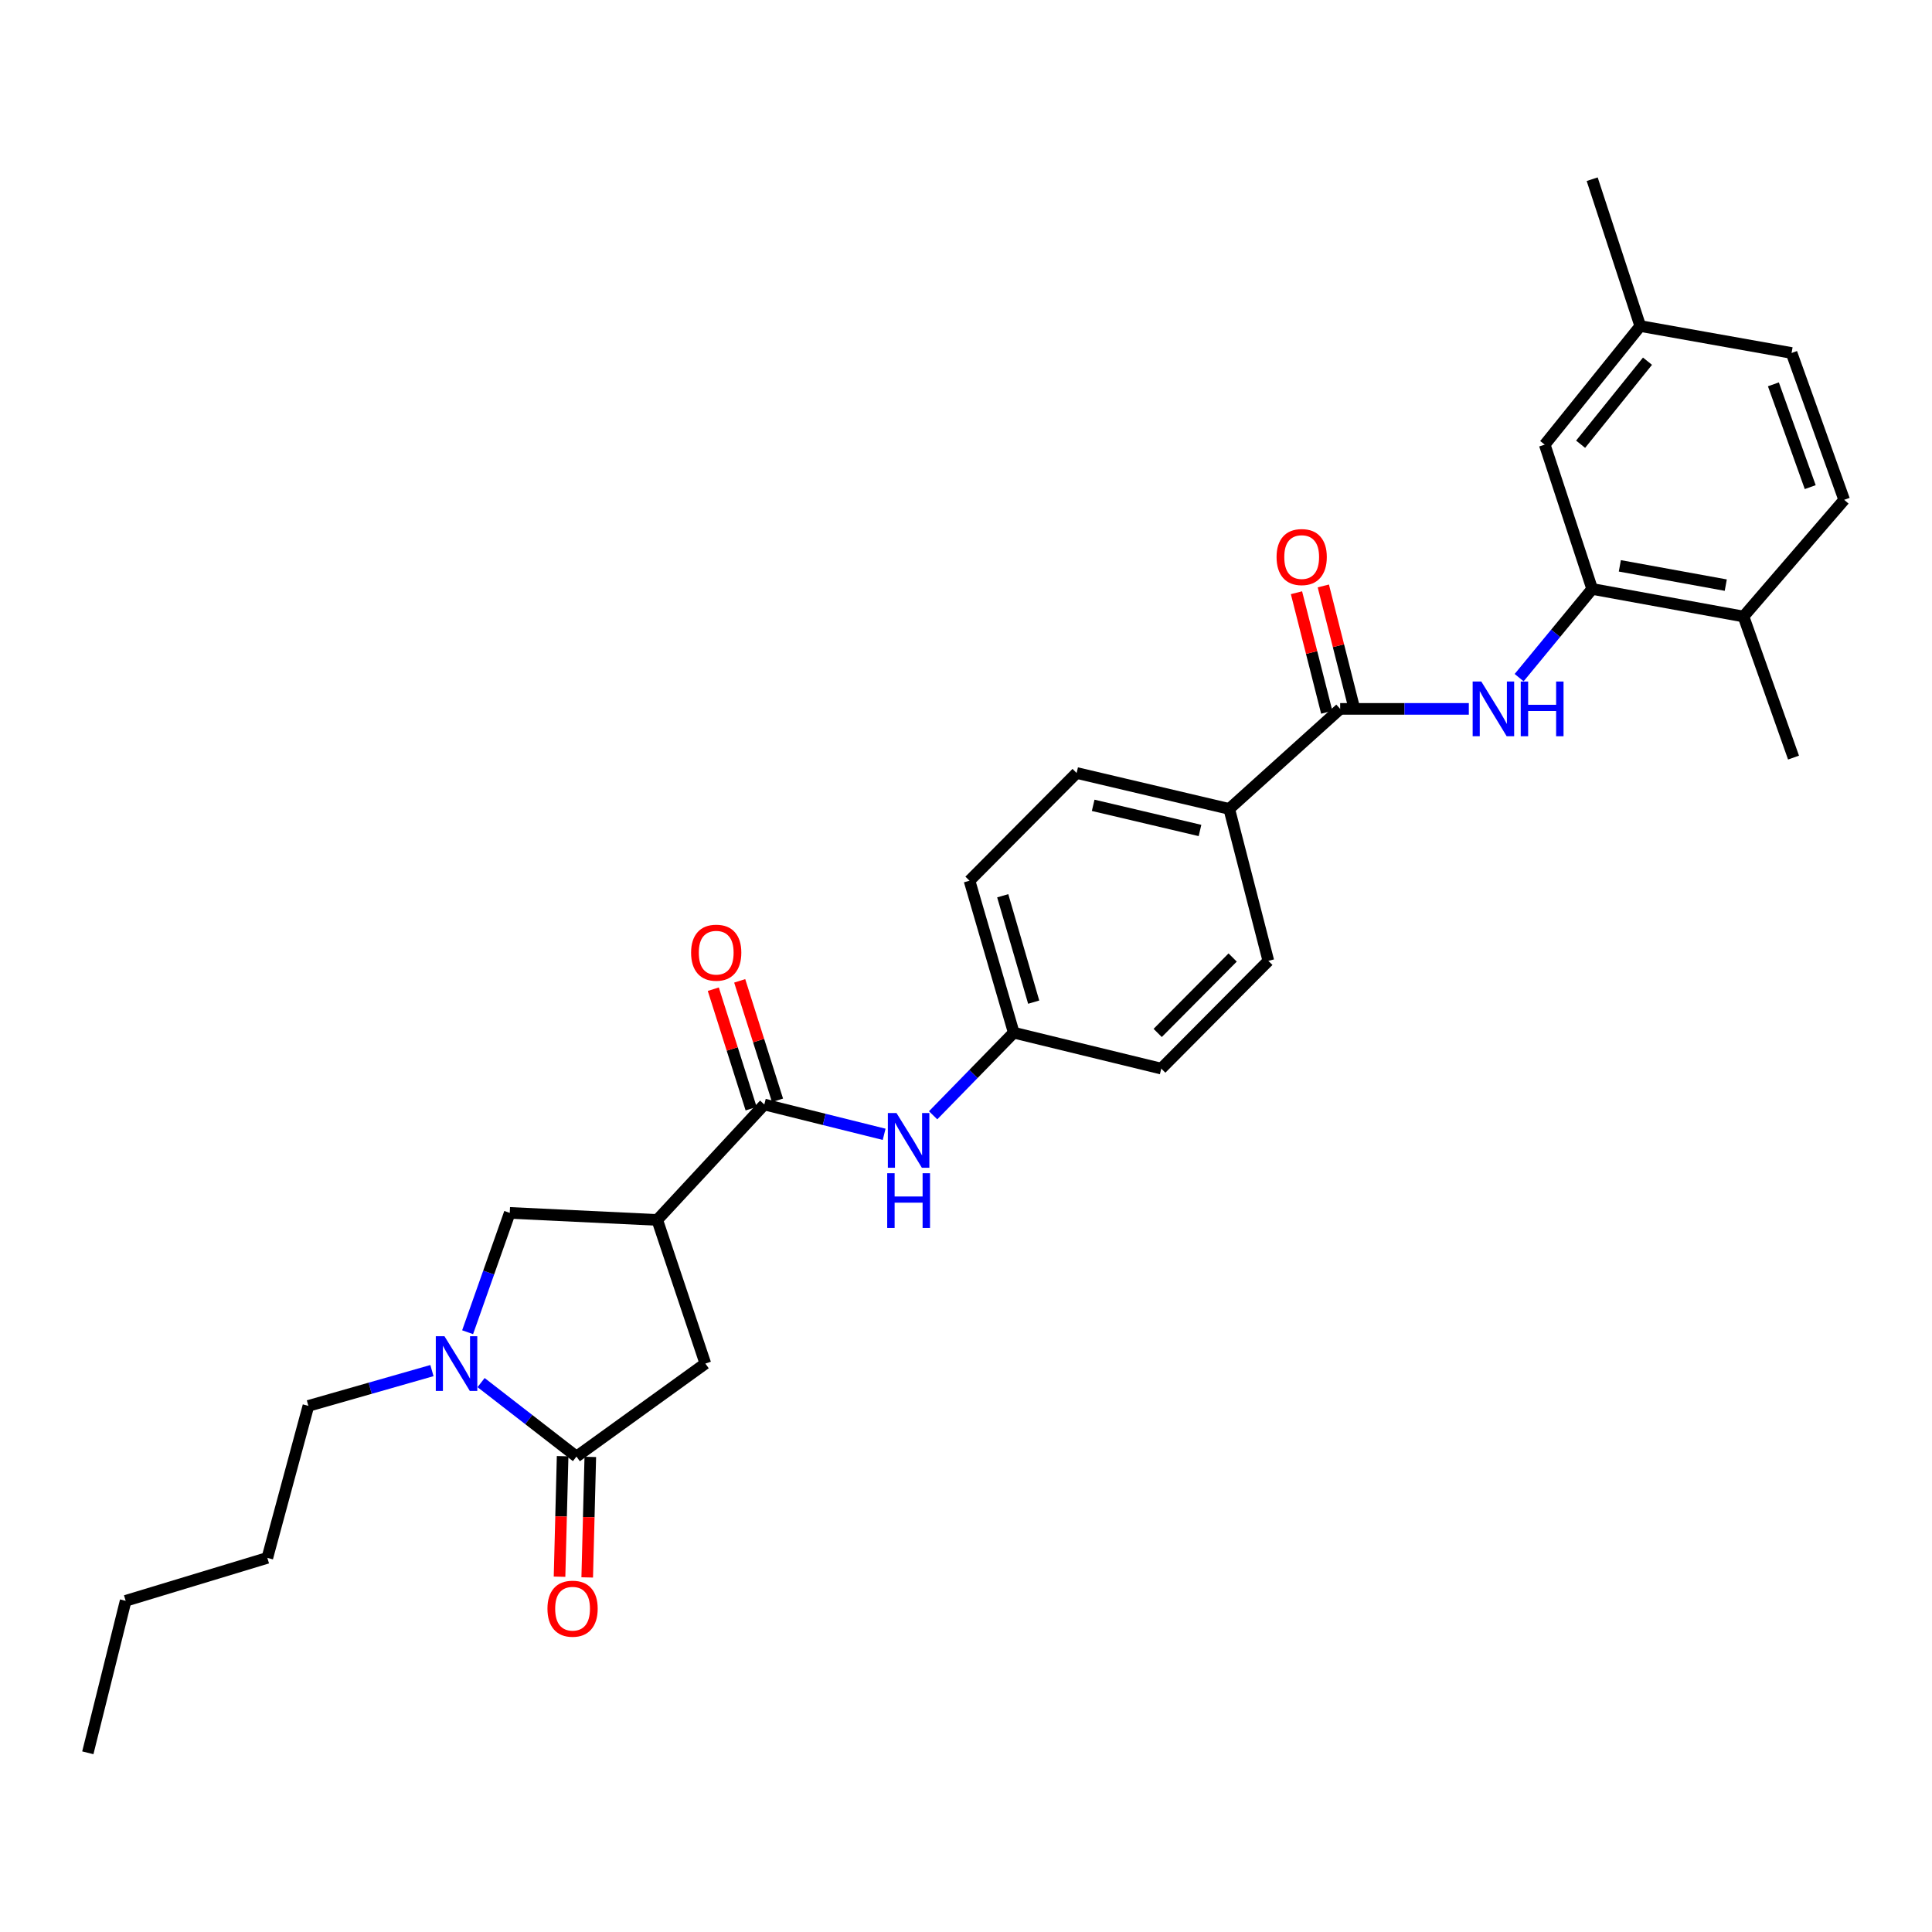 <?xml version='1.0' encoding='iso-8859-1'?>
<svg version='1.1' baseProfile='full'
              xmlns='http://www.w3.org/2000/svg'
                      xmlns:rdkit='http://www.rdkit.org/xml'
                      xmlns:xlink='http://www.w3.org/1999/xlink'
                  xml:space='preserve'
width='1000px' height='1000px' viewBox='0 0 1000 1000'>
<!-- END OF HEADER -->
<rect style='opacity:1.0;fill:#FFFFFF;stroke:none' width='1000' height='1000' x='0' y='0'> </rect>
<path class='bond-2' d='M 340.183,631.433 L 395.613,571.688' style='fill:none;fill-rule:evenodd;stroke:#000000;stroke-width:6px;stroke-linecap:butt;stroke-linejoin:miter;stroke-opacity:1' />
<path class='bond-5' d='M 340.183,631.433 L 263.846,627.786' style='fill:none;fill-rule:evenodd;stroke:#000000;stroke-width:6px;stroke-linecap:butt;stroke-linejoin:miter;stroke-opacity:1' />
<path class='bond-7' d='M 340.183,631.433 L 365.088,705.78' style='fill:none;fill-rule:evenodd;stroke:#000000;stroke-width:6px;stroke-linecap:butt;stroke-linejoin:miter;stroke-opacity:1' />
<path class='bond-0' d='M 242.036,689.552 L 252.941,658.669' style='fill:none;fill-rule:evenodd;stroke:#0000FF;stroke-width:6px;stroke-linecap:butt;stroke-linejoin:miter;stroke-opacity:1' />
<path class='bond-0' d='M 252.941,658.669 L 263.846,627.786' style='fill:none;fill-rule:evenodd;stroke:#000000;stroke-width:6px;stroke-linecap:butt;stroke-linejoin:miter;stroke-opacity:1' />
<path class='bond-22' d='M 223.572,709.417 L 191.599,718.55' style='fill:none;fill-rule:evenodd;stroke:#0000FF;stroke-width:6px;stroke-linecap:butt;stroke-linejoin:miter;stroke-opacity:1' />
<path class='bond-22' d='M 191.599,718.55 L 159.626,727.683' style='fill:none;fill-rule:evenodd;stroke:#000000;stroke-width:6px;stroke-linecap:butt;stroke-linejoin:miter;stroke-opacity:1' />
<path class='bond-29' d='M 249.01,715.63 L 273.693,734.77' style='fill:none;fill-rule:evenodd;stroke:#0000FF;stroke-width:6px;stroke-linecap:butt;stroke-linejoin:miter;stroke-opacity:1' />
<path class='bond-29' d='M 273.693,734.77 L 298.376,753.909' style='fill:none;fill-rule:evenodd;stroke:#000000;stroke-width:6px;stroke-linecap:butt;stroke-linejoin:miter;stroke-opacity:1' />
<path class='bond-1' d='M 298.376,753.909 L 365.088,705.78' style='fill:none;fill-rule:evenodd;stroke:#000000;stroke-width:6px;stroke-linecap:butt;stroke-linejoin:miter;stroke-opacity:1' />
<path class='bond-10' d='M 291.213,753.725 L 290.414,784.913' style='fill:none;fill-rule:evenodd;stroke:#000000;stroke-width:6px;stroke-linecap:butt;stroke-linejoin:miter;stroke-opacity:1' />
<path class='bond-10' d='M 290.414,784.913 L 289.616,816.1' style='fill:none;fill-rule:evenodd;stroke:#FF0000;stroke-width:6px;stroke-linecap:butt;stroke-linejoin:miter;stroke-opacity:1' />
<path class='bond-10' d='M 305.539,754.092 L 304.741,785.28' style='fill:none;fill-rule:evenodd;stroke:#000000;stroke-width:6px;stroke-linecap:butt;stroke-linejoin:miter;stroke-opacity:1' />
<path class='bond-10' d='M 304.741,785.28 L 303.942,816.467' style='fill:none;fill-rule:evenodd;stroke:#FF0000;stroke-width:6px;stroke-linecap:butt;stroke-linejoin:miter;stroke-opacity:1' />
<path class='bond-8' d='M 395.613,571.688 L 426.622,579.404' style='fill:none;fill-rule:evenodd;stroke:#000000;stroke-width:6px;stroke-linecap:butt;stroke-linejoin:miter;stroke-opacity:1' />
<path class='bond-8' d='M 426.622,579.404 L 457.631,587.119' style='fill:none;fill-rule:evenodd;stroke:#0000FF;stroke-width:6px;stroke-linecap:butt;stroke-linejoin:miter;stroke-opacity:1' />
<path class='bond-12' d='M 402.445,569.525 L 392.655,538.605' style='fill:none;fill-rule:evenodd;stroke:#000000;stroke-width:6px;stroke-linecap:butt;stroke-linejoin:miter;stroke-opacity:1' />
<path class='bond-12' d='M 392.655,538.605 L 382.866,507.685' style='fill:none;fill-rule:evenodd;stroke:#FF0000;stroke-width:6px;stroke-linecap:butt;stroke-linejoin:miter;stroke-opacity:1' />
<path class='bond-12' d='M 388.782,573.851 L 378.993,542.931' style='fill:none;fill-rule:evenodd;stroke:#000000;stroke-width:6px;stroke-linecap:butt;stroke-linejoin:miter;stroke-opacity:1' />
<path class='bond-12' d='M 378.993,542.931 L 369.203,512.011' style='fill:none;fill-rule:evenodd;stroke:#FF0000;stroke-width:6px;stroke-linecap:butt;stroke-linejoin:miter;stroke-opacity:1' />
<path class='bond-3' d='M 693.67,366.919 L 636.25,418.694' style='fill:none;fill-rule:evenodd;stroke:#000000;stroke-width:6px;stroke-linecap:butt;stroke-linejoin:miter;stroke-opacity:1' />
<path class='bond-4' d='M 693.67,366.919 L 726.966,366.919' style='fill:none;fill-rule:evenodd;stroke:#000000;stroke-width:6px;stroke-linecap:butt;stroke-linejoin:miter;stroke-opacity:1' />
<path class='bond-4' d='M 726.966,366.919 L 760.262,366.919' style='fill:none;fill-rule:evenodd;stroke:#0000FF;stroke-width:6px;stroke-linecap:butt;stroke-linejoin:miter;stroke-opacity:1' />
<path class='bond-14' d='M 700.616,365.16 L 692.782,334.219' style='fill:none;fill-rule:evenodd;stroke:#000000;stroke-width:6px;stroke-linecap:butt;stroke-linejoin:miter;stroke-opacity:1' />
<path class='bond-14' d='M 692.782,334.219 L 684.947,303.279' style='fill:none;fill-rule:evenodd;stroke:#FF0000;stroke-width:6px;stroke-linecap:butt;stroke-linejoin:miter;stroke-opacity:1' />
<path class='bond-14' d='M 686.724,368.678 L 678.889,337.737' style='fill:none;fill-rule:evenodd;stroke:#000000;stroke-width:6px;stroke-linecap:butt;stroke-linejoin:miter;stroke-opacity:1' />
<path class='bond-14' d='M 678.889,337.737 L 671.055,306.796' style='fill:none;fill-rule:evenodd;stroke:#FF0000;stroke-width:6px;stroke-linecap:butt;stroke-linejoin:miter;stroke-opacity:1' />
<path class='bond-6' d='M 786.302,350.749 L 805.205,327.795' style='fill:none;fill-rule:evenodd;stroke:#0000FF;stroke-width:6px;stroke-linecap:butt;stroke-linejoin:miter;stroke-opacity:1' />
<path class='bond-6' d='M 805.205,327.795 L 824.108,304.841' style='fill:none;fill-rule:evenodd;stroke:#000000;stroke-width:6px;stroke-linecap:butt;stroke-linejoin:miter;stroke-opacity:1' />
<path class='bond-11' d='M 824.108,304.841 L 902.436,319.101' style='fill:none;fill-rule:evenodd;stroke:#000000;stroke-width:6px;stroke-linecap:butt;stroke-linejoin:miter;stroke-opacity:1' />
<path class='bond-11' d='M 838.424,292.881 L 893.253,302.862' style='fill:none;fill-rule:evenodd;stroke:#000000;stroke-width:6px;stroke-linecap:butt;stroke-linejoin:miter;stroke-opacity:1' />
<path class='bond-13' d='M 824.108,304.841 L 799.546,230.152' style='fill:none;fill-rule:evenodd;stroke:#000000;stroke-width:6px;stroke-linecap:butt;stroke-linejoin:miter;stroke-opacity:1' />
<path class='bond-17' d='M 482.982,577.271 L 503.848,555.893' style='fill:none;fill-rule:evenodd;stroke:#0000FF;stroke-width:6px;stroke-linecap:butt;stroke-linejoin:miter;stroke-opacity:1' />
<path class='bond-17' d='M 503.848,555.893 L 524.713,534.514' style='fill:none;fill-rule:evenodd;stroke:#000000;stroke-width:6px;stroke-linecap:butt;stroke-linejoin:miter;stroke-opacity:1' />
<path class='bond-9' d='M 636.25,418.694 L 557.261,400.096' style='fill:none;fill-rule:evenodd;stroke:#000000;stroke-width:6px;stroke-linecap:butt;stroke-linejoin:miter;stroke-opacity:1' />
<path class='bond-9' d='M 621.117,429.854 L 565.825,416.835' style='fill:none;fill-rule:evenodd;stroke:#000000;stroke-width:6px;stroke-linecap:butt;stroke-linejoin:miter;stroke-opacity:1' />
<path class='bond-30' d='M 636.25,418.694 L 656.497,497.341' style='fill:none;fill-rule:evenodd;stroke:#000000;stroke-width:6px;stroke-linecap:butt;stroke-linejoin:miter;stroke-opacity:1' />
<path class='bond-18' d='M 902.436,319.101 L 954.545,258.703' style='fill:none;fill-rule:evenodd;stroke:#000000;stroke-width:6px;stroke-linecap:butt;stroke-linejoin:miter;stroke-opacity:1' />
<path class='bond-24' d='M 902.436,319.101 L 928.327,392.126' style='fill:none;fill-rule:evenodd;stroke:#000000;stroke-width:6px;stroke-linecap:butt;stroke-linejoin:miter;stroke-opacity:1' />
<path class='bond-19' d='M 799.546,230.152 L 848.996,168.758' style='fill:none;fill-rule:evenodd;stroke:#000000;stroke-width:6px;stroke-linecap:butt;stroke-linejoin:miter;stroke-opacity:1' />
<path class='bond-19' d='M 818.124,229.933 L 852.74,186.957' style='fill:none;fill-rule:evenodd;stroke:#000000;stroke-width:6px;stroke-linecap:butt;stroke-linejoin:miter;stroke-opacity:1' />
<path class='bond-15' d='M 656.497,497.341 L 601.067,553.113' style='fill:none;fill-rule:evenodd;stroke:#000000;stroke-width:6px;stroke-linecap:butt;stroke-linejoin:miter;stroke-opacity:1' />
<path class='bond-15' d='M 638.017,495.604 L 599.216,534.645' style='fill:none;fill-rule:evenodd;stroke:#000000;stroke-width:6px;stroke-linecap:butt;stroke-linejoin:miter;stroke-opacity:1' />
<path class='bond-16' d='M 557.261,400.096 L 501.815,455.852' style='fill:none;fill-rule:evenodd;stroke:#000000;stroke-width:6px;stroke-linecap:butt;stroke-linejoin:miter;stroke-opacity:1' />
<path class='bond-20' d='M 524.713,534.514 L 601.067,553.113' style='fill:none;fill-rule:evenodd;stroke:#000000;stroke-width:6px;stroke-linecap:butt;stroke-linejoin:miter;stroke-opacity:1' />
<path class='bond-21' d='M 524.713,534.514 L 501.815,455.852' style='fill:none;fill-rule:evenodd;stroke:#000000;stroke-width:6px;stroke-linecap:butt;stroke-linejoin:miter;stroke-opacity:1' />
<path class='bond-21' d='M 535.039,518.709 L 519.01,463.646' style='fill:none;fill-rule:evenodd;stroke:#000000;stroke-width:6px;stroke-linecap:butt;stroke-linejoin:miter;stroke-opacity:1' />
<path class='bond-31' d='M 954.545,258.703 L 927.316,182.7' style='fill:none;fill-rule:evenodd;stroke:#000000;stroke-width:6px;stroke-linecap:butt;stroke-linejoin:miter;stroke-opacity:1' />
<path class='bond-31' d='M 936.97,252.136 L 917.909,198.934' style='fill:none;fill-rule:evenodd;stroke:#000000;stroke-width:6px;stroke-linecap:butt;stroke-linejoin:miter;stroke-opacity:1' />
<path class='bond-23' d='M 848.996,168.758 L 927.316,182.7' style='fill:none;fill-rule:evenodd;stroke:#000000;stroke-width:6px;stroke-linecap:butt;stroke-linejoin:miter;stroke-opacity:1' />
<path class='bond-25' d='M 848.996,168.758 L 824.108,92.755' style='fill:none;fill-rule:evenodd;stroke:#000000;stroke-width:6px;stroke-linecap:butt;stroke-linejoin:miter;stroke-opacity:1' />
<path class='bond-26' d='M 159.626,727.683 L 138.376,806.353' style='fill:none;fill-rule:evenodd;stroke:#000000;stroke-width:6px;stroke-linecap:butt;stroke-linejoin:miter;stroke-opacity:1' />
<path class='bond-27' d='M 138.376,806.353 L 65.04,828.582' style='fill:none;fill-rule:evenodd;stroke:#000000;stroke-width:6px;stroke-linecap:butt;stroke-linejoin:miter;stroke-opacity:1' />
<path class='bond-28' d='M 65.04,828.582 L 45.455,907.245' style='fill:none;fill-rule:evenodd;stroke:#000000;stroke-width:6px;stroke-linecap:butt;stroke-linejoin:miter;stroke-opacity:1' />
<path  class='atom-1' d='M 230.046 691.62
L 239.326 706.62
Q 240.246 708.1, 241.726 710.78
Q 243.206 713.46, 243.286 713.62
L 243.286 691.62
L 247.046 691.62
L 247.046 719.94
L 243.166 719.94
L 233.206 703.54
Q 232.046 701.62, 230.806 699.42
Q 229.606 697.22, 229.246 696.54
L 229.246 719.94
L 225.566 719.94
L 225.566 691.62
L 230.046 691.62
' fill='#0000FF'/>
<path  class='atom-5' d='M 766.725 352.759
L 776.005 367.759
Q 776.925 369.239, 778.405 371.919
Q 779.885 374.599, 779.965 374.759
L 779.965 352.759
L 783.725 352.759
L 783.725 381.079
L 779.845 381.079
L 769.885 364.679
Q 768.725 362.759, 767.485 360.559
Q 766.285 358.359, 765.925 357.679
L 765.925 381.079
L 762.245 381.079
L 762.245 352.759
L 766.725 352.759
' fill='#0000FF'/>
<path  class='atom-5' d='M 787.125 352.759
L 790.965 352.759
L 790.965 364.799
L 805.445 364.799
L 805.445 352.759
L 809.285 352.759
L 809.285 381.079
L 805.445 381.079
L 805.445 367.999
L 790.965 367.999
L 790.965 381.079
L 787.125 381.079
L 787.125 352.759
' fill='#0000FF'/>
<path  class='atom-9' d='M 464.035 576.111
L 473.315 591.111
Q 474.235 592.591, 475.715 595.271
Q 477.195 597.951, 477.275 598.111
L 477.275 576.111
L 481.035 576.111
L 481.035 604.431
L 477.155 604.431
L 467.195 588.031
Q 466.035 586.111, 464.795 583.911
Q 463.595 581.711, 463.235 581.031
L 463.235 604.431
L 459.555 604.431
L 459.555 576.111
L 464.035 576.111
' fill='#0000FF'/>
<path  class='atom-9' d='M 459.215 607.263
L 463.055 607.263
L 463.055 619.303
L 477.535 619.303
L 477.535 607.263
L 481.375 607.263
L 481.375 635.583
L 477.535 635.583
L 477.535 622.503
L 463.055 622.503
L 463.055 635.583
L 459.215 635.583
L 459.215 607.263
' fill='#0000FF'/>
<path  class='atom-11' d='M 283.362 832.651
Q 283.362 825.851, 286.722 822.051
Q 290.082 818.251, 296.362 818.251
Q 302.642 818.251, 306.002 822.051
Q 309.362 825.851, 309.362 832.651
Q 309.362 839.531, 305.962 843.451
Q 302.562 847.331, 296.362 847.331
Q 290.122 847.331, 286.722 843.451
Q 283.362 839.571, 283.362 832.651
M 296.362 844.131
Q 300.682 844.131, 303.002 841.251
Q 305.362 838.331, 305.362 832.651
Q 305.362 827.091, 303.002 824.291
Q 300.682 821.451, 296.362 821.451
Q 292.042 821.451, 289.682 824.251
Q 287.362 827.051, 287.362 832.651
Q 287.362 838.371, 289.682 841.251
Q 292.042 844.131, 296.362 844.131
' fill='#FF0000'/>
<path  class='atom-13' d='M 357.709 493.105
Q 357.709 486.305, 361.069 482.505
Q 364.429 478.705, 370.709 478.705
Q 376.989 478.705, 380.349 482.505
Q 383.709 486.305, 383.709 493.105
Q 383.709 499.985, 380.309 503.905
Q 376.909 507.785, 370.709 507.785
Q 364.469 507.785, 361.069 503.905
Q 357.709 500.025, 357.709 493.105
M 370.709 504.585
Q 375.029 504.585, 377.349 501.705
Q 379.709 498.785, 379.709 493.105
Q 379.709 487.545, 377.349 484.745
Q 375.029 481.905, 370.709 481.905
Q 366.389 481.905, 364.029 484.705
Q 361.709 487.505, 361.709 493.105
Q 361.709 498.825, 364.029 501.705
Q 366.389 504.585, 370.709 504.585
' fill='#FF0000'/>
<path  class='atom-15' d='M 660.75 288.329
Q 660.75 281.529, 664.11 277.729
Q 667.47 273.929, 673.75 273.929
Q 680.03 273.929, 683.39 277.729
Q 686.75 281.529, 686.75 288.329
Q 686.75 295.209, 683.35 299.129
Q 679.95 303.009, 673.75 303.009
Q 667.51 303.009, 664.11 299.129
Q 660.75 295.249, 660.75 288.329
M 673.75 299.809
Q 678.07 299.809, 680.39 296.929
Q 682.75 294.009, 682.75 288.329
Q 682.75 282.769, 680.39 279.969
Q 678.07 277.129, 673.75 277.129
Q 669.43 277.129, 667.07 279.929
Q 664.75 282.729, 664.75 288.329
Q 664.75 294.049, 667.07 296.929
Q 669.43 299.809, 673.75 299.809
' fill='#FF0000'/>
</svg>
